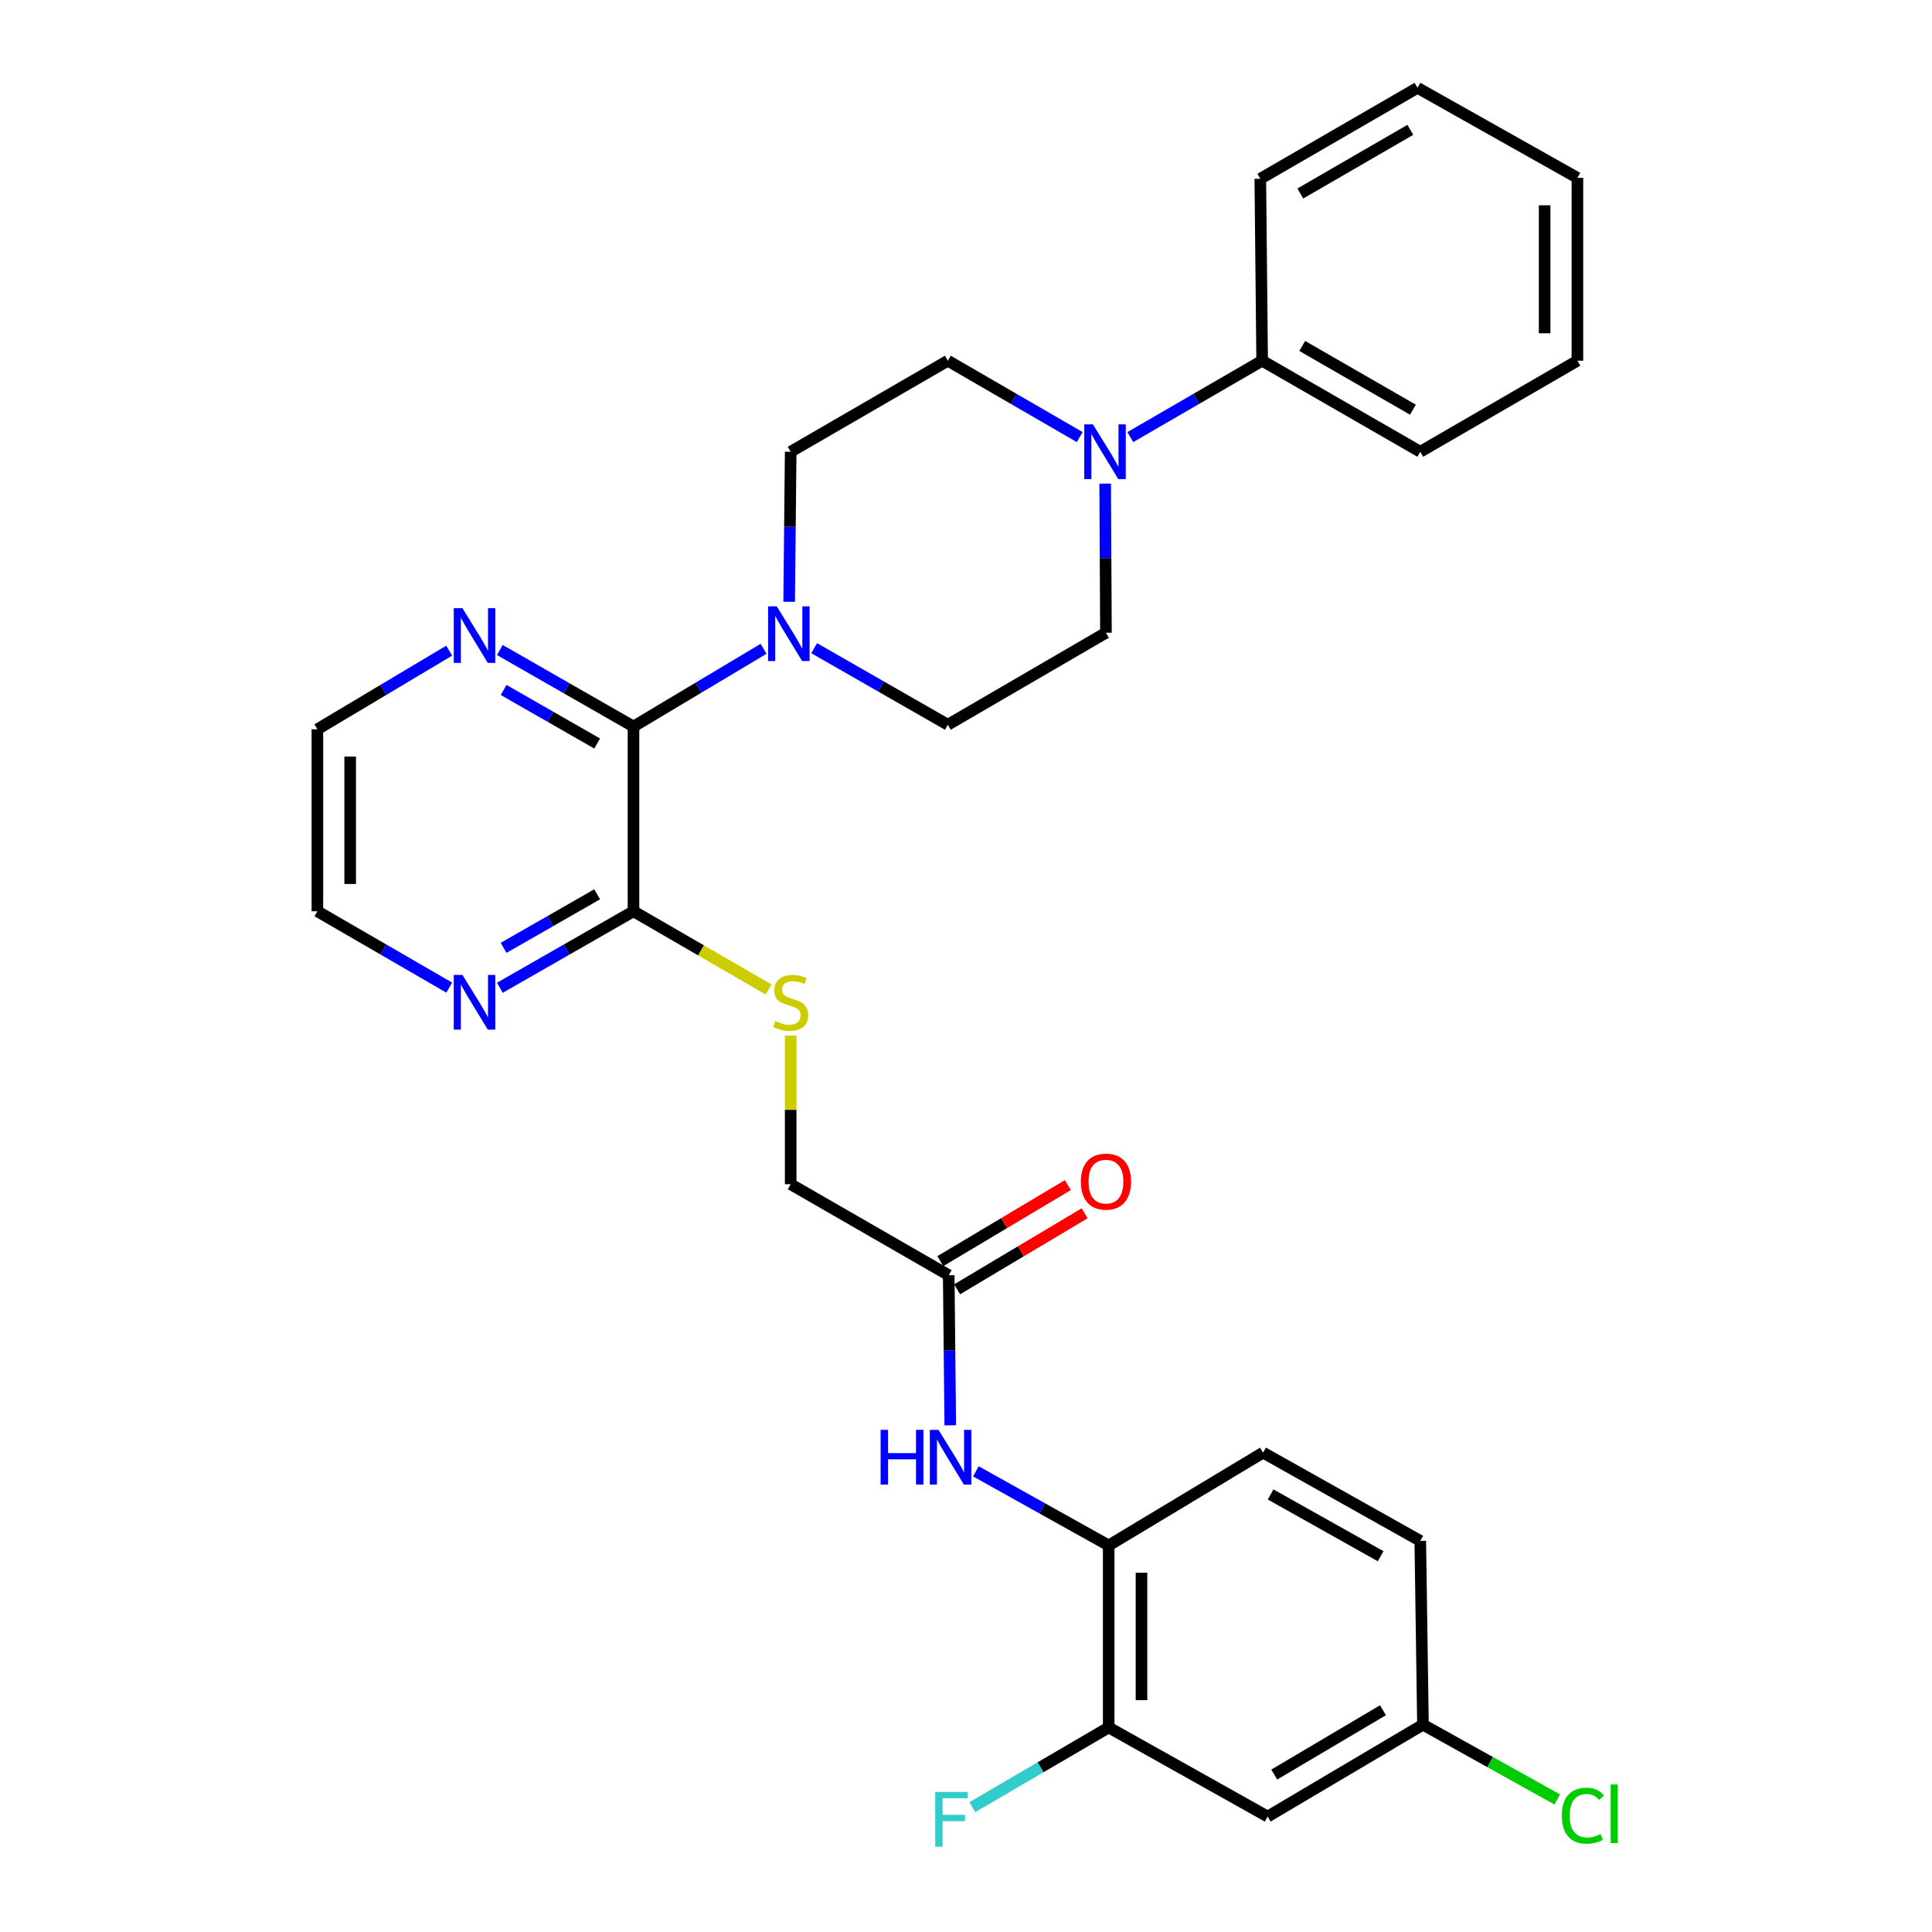 <?xml version='1.0' encoding='iso-8859-1'?>
<svg version='1.1' baseProfile='full'
              xmlns='http://www.w3.org/2000/svg'
                      xmlns:rdkit='http://www.rdkit.org/xml'
                      xmlns:xlink='http://www.w3.org/1999/xlink'
                  xml:space='preserve'
width='1000px' height='1000px' viewBox='0 0 1000 1000'>
<!-- END OF HEADER -->
<rect style='opacity:1.0;fill:#FFFFFF;stroke:none' width='1000' height='1000' x='0' y='0'> </rect>
<path class='bond-0' d='M 327.894,376.05 L 361.557,355.933' style='fill:none;fill-rule:evenodd;stroke:#000000;stroke-width:6px;stroke-linecap:butt;stroke-linejoin:miter;stroke-opacity:1' />
<path class='bond-0' d='M 361.557,355.933 L 395.22,335.816' style='fill:none;fill-rule:evenodd;stroke:#0000FF;stroke-width:6px;stroke-linecap:butt;stroke-linejoin:miter;stroke-opacity:1' />
<path class='bond-2' d='M 327.894,376.05 L 327.894,471.674' style='fill:none;fill-rule:evenodd;stroke:#000000;stroke-width:6px;stroke-linecap:butt;stroke-linejoin:miter;stroke-opacity:1' />
<path class='bond-8' d='M 327.894,376.05 L 293.308,356.253' style='fill:none;fill-rule:evenodd;stroke:#000000;stroke-width:6px;stroke-linecap:butt;stroke-linejoin:miter;stroke-opacity:1' />
<path class='bond-8' d='M 293.308,356.253 L 258.721,336.455' style='fill:none;fill-rule:evenodd;stroke:#0000FF;stroke-width:6px;stroke-linecap:butt;stroke-linejoin:miter;stroke-opacity:1' />
<path class='bond-8' d='M 309.088,384.839 L 284.877,370.98' style='fill:none;fill-rule:evenodd;stroke:#000000;stroke-width:6px;stroke-linecap:butt;stroke-linejoin:miter;stroke-opacity:1' />
<path class='bond-8' d='M 284.877,370.98 L 260.667,357.122' style='fill:none;fill-rule:evenodd;stroke:#0000FF;stroke-width:6px;stroke-linecap:butt;stroke-linejoin:miter;stroke-opacity:1' />
<path class='bond-11' d='M 408.469,311.484 L 408.861,272.655' style='fill:none;fill-rule:evenodd;stroke:#0000FF;stroke-width:6px;stroke-linecap:butt;stroke-linejoin:miter;stroke-opacity:1' />
<path class='bond-11' d='M 408.861,272.655 L 409.254,233.826' style='fill:none;fill-rule:evenodd;stroke:#000000;stroke-width:6px;stroke-linecap:butt;stroke-linejoin:miter;stroke-opacity:1' />
<path class='bond-12' d='M 421.413,335.507 L 456.004,355.317' style='fill:none;fill-rule:evenodd;stroke:#0000FF;stroke-width:6px;stroke-linecap:butt;stroke-linejoin:miter;stroke-opacity:1' />
<path class='bond-12' d='M 456.004,355.317 L 490.595,375.127' style='fill:none;fill-rule:evenodd;stroke:#000000;stroke-width:6px;stroke-linecap:butt;stroke-linejoin:miter;stroke-opacity:1' />
<path class='bond-1' d='M 572.039,250.329 L 572.237,288.918' style='fill:none;fill-rule:evenodd;stroke:#0000FF;stroke-width:6px;stroke-linecap:butt;stroke-linejoin:miter;stroke-opacity:1' />
<path class='bond-1' d='M 572.237,288.918 L 572.435,327.508' style='fill:none;fill-rule:evenodd;stroke:#000000;stroke-width:6px;stroke-linecap:butt;stroke-linejoin:miter;stroke-opacity:1' />
<path class='bond-15' d='M 585.045,226.243 L 619.165,206.475' style='fill:none;fill-rule:evenodd;stroke:#0000FF;stroke-width:6px;stroke-linecap:butt;stroke-linejoin:miter;stroke-opacity:1' />
<path class='bond-15' d='M 619.165,206.475 L 653.286,186.708' style='fill:none;fill-rule:evenodd;stroke:#000000;stroke-width:6px;stroke-linecap:butt;stroke-linejoin:miter;stroke-opacity:1' />
<path class='bond-31' d='M 558.864,226.245 L 524.73,206.476' style='fill:none;fill-rule:evenodd;stroke:#0000FF;stroke-width:6px;stroke-linecap:butt;stroke-linejoin:miter;stroke-opacity:1' />
<path class='bond-31' d='M 524.73,206.476 L 490.595,186.708' style='fill:none;fill-rule:evenodd;stroke:#000000;stroke-width:6px;stroke-linecap:butt;stroke-linejoin:miter;stroke-opacity:1' />
<path class='bond-7' d='M 327.894,471.674 L 362.859,491.916' style='fill:none;fill-rule:evenodd;stroke:#000000;stroke-width:6px;stroke-linecap:butt;stroke-linejoin:miter;stroke-opacity:1' />
<path class='bond-7' d='M 362.859,491.916 L 397.824,512.157' style='fill:none;fill-rule:evenodd;stroke:#CCCC00;stroke-width:6px;stroke-linecap:butt;stroke-linejoin:miter;stroke-opacity:1' />
<path class='bond-10' d='M 327.894,471.674 L 293.308,491.472' style='fill:none;fill-rule:evenodd;stroke:#000000;stroke-width:6px;stroke-linecap:butt;stroke-linejoin:miter;stroke-opacity:1' />
<path class='bond-10' d='M 293.308,491.472 L 258.721,511.27' style='fill:none;fill-rule:evenodd;stroke:#0000FF;stroke-width:6px;stroke-linecap:butt;stroke-linejoin:miter;stroke-opacity:1' />
<path class='bond-10' d='M 309.088,462.886 L 284.877,476.744' style='fill:none;fill-rule:evenodd;stroke:#000000;stroke-width:6px;stroke-linecap:butt;stroke-linejoin:miter;stroke-opacity:1' />
<path class='bond-10' d='M 284.877,476.744 L 260.667,490.603' style='fill:none;fill-rule:evenodd;stroke:#0000FF;stroke-width:6px;stroke-linecap:butt;stroke-linejoin:miter;stroke-opacity:1' />
<path class='bond-3' d='M 491.858,737.74 L 491.457,698.898' style='fill:none;fill-rule:evenodd;stroke:#0000FF;stroke-width:6px;stroke-linecap:butt;stroke-linejoin:miter;stroke-opacity:1' />
<path class='bond-3' d='M 491.457,698.898 L 491.057,660.055' style='fill:none;fill-rule:evenodd;stroke:#000000;stroke-width:6px;stroke-linecap:butt;stroke-linejoin:miter;stroke-opacity:1' />
<path class='bond-4' d='M 505.111,761.557 L 539.485,780.74' style='fill:none;fill-rule:evenodd;stroke:#0000FF;stroke-width:6px;stroke-linecap:butt;stroke-linejoin:miter;stroke-opacity:1' />
<path class='bond-4' d='M 539.485,780.74 L 573.859,799.923' style='fill:none;fill-rule:evenodd;stroke:#000000;stroke-width:6px;stroke-linecap:butt;stroke-linejoin:miter;stroke-opacity:1' />
<path class='bond-5' d='M 573.859,799.923 L 573.859,894.123' style='fill:none;fill-rule:evenodd;stroke:#000000;stroke-width:6px;stroke-linecap:butt;stroke-linejoin:miter;stroke-opacity:1' />
<path class='bond-5' d='M 590.829,814.053 L 590.829,879.993' style='fill:none;fill-rule:evenodd;stroke:#000000;stroke-width:6px;stroke-linecap:butt;stroke-linejoin:miter;stroke-opacity:1' />
<path class='bond-17' d='M 573.859,799.923 L 653.767,751.87' style='fill:none;fill-rule:evenodd;stroke:#000000;stroke-width:6px;stroke-linecap:butt;stroke-linejoin:miter;stroke-opacity:1' />
<path class='bond-9' d='M 573.859,894.123 L 656.143,940.252' style='fill:none;fill-rule:evenodd;stroke:#000000;stroke-width:6px;stroke-linecap:butt;stroke-linejoin:miter;stroke-opacity:1' />
<path class='bond-20' d='M 573.859,894.123 L 538.567,914.75' style='fill:none;fill-rule:evenodd;stroke:#000000;stroke-width:6px;stroke-linecap:butt;stroke-linejoin:miter;stroke-opacity:1' />
<path class='bond-20' d='M 538.567,914.75 L 503.275,935.377' style='fill:none;fill-rule:evenodd;stroke:#33CCCC;stroke-width:6px;stroke-linecap:butt;stroke-linejoin:miter;stroke-opacity:1' />
<path class='bond-6' d='M 491.057,660.055 L 409.254,612.955' style='fill:none;fill-rule:evenodd;stroke:#000000;stroke-width:6px;stroke-linecap:butt;stroke-linejoin:miter;stroke-opacity:1' />
<path class='bond-16' d='M 495.402,667.343 L 528.407,647.663' style='fill:none;fill-rule:evenodd;stroke:#000000;stroke-width:6px;stroke-linecap:butt;stroke-linejoin:miter;stroke-opacity:1' />
<path class='bond-16' d='M 528.407,647.663 L 561.412,627.983' style='fill:none;fill-rule:evenodd;stroke:#FF0000;stroke-width:6px;stroke-linecap:butt;stroke-linejoin:miter;stroke-opacity:1' />
<path class='bond-16' d='M 486.711,652.768 L 519.716,633.088' style='fill:none;fill-rule:evenodd;stroke:#000000;stroke-width:6px;stroke-linecap:butt;stroke-linejoin:miter;stroke-opacity:1' />
<path class='bond-16' d='M 519.716,633.088 L 552.721,613.408' style='fill:none;fill-rule:evenodd;stroke:#FF0000;stroke-width:6px;stroke-linecap:butt;stroke-linejoin:miter;stroke-opacity:1' />
<path class='bond-18' d='M 409.254,536.009 L 409.254,574.482' style='fill:none;fill-rule:evenodd;stroke:#CCCC00;stroke-width:6px;stroke-linecap:butt;stroke-linejoin:miter;stroke-opacity:1' />
<path class='bond-18' d='M 409.254,574.482 L 409.254,612.955' style='fill:none;fill-rule:evenodd;stroke:#000000;stroke-width:6px;stroke-linecap:butt;stroke-linejoin:miter;stroke-opacity:1' />
<path class='bond-23' d='M 232.503,336.771 L 198.391,357.122' style='fill:none;fill-rule:evenodd;stroke:#0000FF;stroke-width:6px;stroke-linecap:butt;stroke-linejoin:miter;stroke-opacity:1' />
<path class='bond-23' d='M 198.391,357.122 L 164.279,377.474' style='fill:none;fill-rule:evenodd;stroke:#000000;stroke-width:6px;stroke-linecap:butt;stroke-linejoin:miter;stroke-opacity:1' />
<path class='bond-33' d='M 656.143,940.252 L 736.522,892.68' style='fill:none;fill-rule:evenodd;stroke:#000000;stroke-width:6px;stroke-linecap:butt;stroke-linejoin:miter;stroke-opacity:1' />
<path class='bond-33' d='M 659.557,918.512 L 715.822,885.212' style='fill:none;fill-rule:evenodd;stroke:#000000;stroke-width:6px;stroke-linecap:butt;stroke-linejoin:miter;stroke-opacity:1' />
<path class='bond-30' d='M 232.521,511.194 L 198.4,491.434' style='fill:none;fill-rule:evenodd;stroke:#0000FF;stroke-width:6px;stroke-linecap:butt;stroke-linejoin:miter;stroke-opacity:1' />
<path class='bond-30' d='M 198.4,491.434 L 164.279,471.674' style='fill:none;fill-rule:evenodd;stroke:#000000;stroke-width:6px;stroke-linecap:butt;stroke-linejoin:miter;stroke-opacity:1' />
<path class='bond-14' d='M 409.254,233.826 L 490.595,186.708' style='fill:none;fill-rule:evenodd;stroke:#000000;stroke-width:6px;stroke-linecap:butt;stroke-linejoin:miter;stroke-opacity:1' />
<path class='bond-13' d='M 490.595,375.127 L 572.435,327.508' style='fill:none;fill-rule:evenodd;stroke:#000000;stroke-width:6px;stroke-linecap:butt;stroke-linejoin:miter;stroke-opacity:1' />
<path class='bond-25' d='M 653.286,186.708 L 735.136,233.826' style='fill:none;fill-rule:evenodd;stroke:#000000;stroke-width:6px;stroke-linecap:butt;stroke-linejoin:miter;stroke-opacity:1' />
<path class='bond-25' d='M 674.03,179.069 L 731.325,212.052' style='fill:none;fill-rule:evenodd;stroke:#000000;stroke-width:6px;stroke-linecap:butt;stroke-linejoin:miter;stroke-opacity:1' />
<path class='bond-26' d='M 653.286,186.708 L 652.334,92.536' style='fill:none;fill-rule:evenodd;stroke:#000000;stroke-width:6px;stroke-linecap:butt;stroke-linejoin:miter;stroke-opacity:1' />
<path class='bond-21' d='M 653.767,751.87 L 735.136,797.556' style='fill:none;fill-rule:evenodd;stroke:#000000;stroke-width:6px;stroke-linecap:butt;stroke-linejoin:miter;stroke-opacity:1' />
<path class='bond-21' d='M 657.664,773.52 L 714.623,805.5' style='fill:none;fill-rule:evenodd;stroke:#000000;stroke-width:6px;stroke-linecap:butt;stroke-linejoin:miter;stroke-opacity:1' />
<path class='bond-19' d='M 736.522,892.68 L 735.136,797.556' style='fill:none;fill-rule:evenodd;stroke:#000000;stroke-width:6px;stroke-linecap:butt;stroke-linejoin:miter;stroke-opacity:1' />
<path class='bond-22' d='M 736.522,892.68 L 771.278,912.043' style='fill:none;fill-rule:evenodd;stroke:#000000;stroke-width:6px;stroke-linecap:butt;stroke-linejoin:miter;stroke-opacity:1' />
<path class='bond-22' d='M 771.278,912.043 L 806.035,931.406' style='fill:none;fill-rule:evenodd;stroke:#00CC00;stroke-width:6px;stroke-linecap:butt;stroke-linejoin:miter;stroke-opacity:1' />
<path class='bond-24' d='M 164.279,377.474 L 164.279,471.674' style='fill:none;fill-rule:evenodd;stroke:#000000;stroke-width:6px;stroke-linecap:butt;stroke-linejoin:miter;stroke-opacity:1' />
<path class='bond-24' d='M 181.249,391.604 L 181.249,457.544' style='fill:none;fill-rule:evenodd;stroke:#000000;stroke-width:6px;stroke-linecap:butt;stroke-linejoin:miter;stroke-opacity:1' />
<path class='bond-28' d='M 735.136,233.826 L 816.468,186.708' style='fill:none;fill-rule:evenodd;stroke:#000000;stroke-width:6px;stroke-linecap:butt;stroke-linejoin:miter;stroke-opacity:1' />
<path class='bond-27' d='M 652.334,92.536 L 733.694,45.455' style='fill:none;fill-rule:evenodd;stroke:#000000;stroke-width:6px;stroke-linecap:butt;stroke-linejoin:miter;stroke-opacity:1' />
<path class='bond-27' d='M 673.037,100.161 L 729.989,67.204' style='fill:none;fill-rule:evenodd;stroke:#000000;stroke-width:6px;stroke-linecap:butt;stroke-linejoin:miter;stroke-opacity:1' />
<path class='bond-29' d='M 733.694,45.455 L 816.468,92.055' style='fill:none;fill-rule:evenodd;stroke:#000000;stroke-width:6px;stroke-linecap:butt;stroke-linejoin:miter;stroke-opacity:1' />
<path class='bond-32' d='M 816.468,186.708 L 816.468,92.055' style='fill:none;fill-rule:evenodd;stroke:#000000;stroke-width:6px;stroke-linecap:butt;stroke-linejoin:miter;stroke-opacity:1' />
<path class='bond-32' d='M 799.498,172.51 L 799.498,106.253' style='fill:none;fill-rule:evenodd;stroke:#000000;stroke-width:6px;stroke-linecap:butt;stroke-linejoin:miter;stroke-opacity:1' />
<path  class='atom-1' d='M 402.042 313.838
L 411.322 328.838
Q 412.242 330.318, 413.722 332.998
Q 415.202 335.678, 415.282 335.838
L 415.282 313.838
L 419.042 313.838
L 419.042 342.158
L 415.162 342.158
L 405.202 325.758
Q 404.042 323.838, 402.802 321.638
Q 401.602 319.438, 401.242 318.758
L 401.242 342.158
L 397.562 342.158
L 397.562 313.838
L 402.042 313.838
' fill='#0000FF'/>
<path  class='atom-2' d='M 565.695 219.666
L 574.975 234.666
Q 575.895 236.146, 577.375 238.826
Q 578.855 241.506, 578.935 241.666
L 578.935 219.666
L 582.695 219.666
L 582.695 247.986
L 578.815 247.986
L 568.855 231.586
Q 567.695 229.666, 566.455 227.466
Q 565.255 225.266, 564.895 224.586
L 564.895 247.986
L 561.215 247.986
L 561.215 219.666
L 565.695 219.666
' fill='#0000FF'/>
<path  class='atom-4' d='M 455.808 740.096
L 459.648 740.096
L 459.648 752.136
L 474.128 752.136
L 474.128 740.096
L 477.968 740.096
L 477.968 768.416
L 474.128 768.416
L 474.128 755.336
L 459.648 755.336
L 459.648 768.416
L 455.808 768.416
L 455.808 740.096
' fill='#0000FF'/>
<path  class='atom-4' d='M 485.768 740.096
L 495.048 755.096
Q 495.968 756.576, 497.448 759.256
Q 498.928 761.936, 499.008 762.096
L 499.008 740.096
L 502.768 740.096
L 502.768 768.416
L 498.888 768.416
L 488.928 752.016
Q 487.768 750.096, 486.528 747.896
Q 485.328 745.696, 484.968 745.016
L 484.968 768.416
L 481.288 768.416
L 481.288 740.096
L 485.768 740.096
' fill='#0000FF'/>
<path  class='atom-8' d='M 401.254 528.494
Q 401.574 528.614, 402.894 529.174
Q 404.214 529.734, 405.654 530.094
Q 407.134 530.414, 408.574 530.414
Q 411.254 530.414, 412.814 529.134
Q 414.374 527.814, 414.374 525.534
Q 414.374 523.974, 413.574 523.014
Q 412.814 522.054, 411.614 521.534
Q 410.414 521.014, 408.414 520.414
Q 405.894 519.654, 404.374 518.934
Q 402.894 518.214, 401.814 516.694
Q 400.774 515.174, 400.774 512.614
Q 400.774 509.054, 403.174 506.854
Q 405.614 504.654, 410.414 504.654
Q 413.694 504.654, 417.414 506.214
L 416.494 509.294
Q 413.094 507.894, 410.534 507.894
Q 407.774 507.894, 406.254 509.054
Q 404.734 510.174, 404.774 512.134
Q 404.774 513.654, 405.534 514.574
Q 406.334 515.494, 407.454 516.014
Q 408.614 516.534, 410.534 517.134
Q 413.094 517.934, 414.614 518.734
Q 416.134 519.534, 417.214 521.174
Q 418.334 522.774, 418.334 525.534
Q 418.334 529.454, 415.694 531.574
Q 413.094 533.654, 408.734 533.654
Q 406.214 533.654, 404.294 533.094
Q 402.414 532.574, 400.174 531.654
L 401.254 528.494
' fill='#CCCC00'/>
<path  class='atom-9' d='M 239.351 314.79
L 248.631 329.79
Q 249.551 331.27, 251.031 333.95
Q 252.511 336.63, 252.591 336.79
L 252.591 314.79
L 256.351 314.79
L 256.351 343.11
L 252.471 343.11
L 242.511 326.71
Q 241.351 324.79, 240.111 322.59
Q 238.911 320.39, 238.551 319.71
L 238.551 343.11
L 234.871 343.11
L 234.871 314.79
L 239.351 314.79
' fill='#0000FF'/>
<path  class='atom-11' d='M 239.351 504.614
L 248.631 519.614
Q 249.551 521.094, 251.031 523.774
Q 252.511 526.454, 252.591 526.614
L 252.591 504.614
L 256.351 504.614
L 256.351 532.934
L 252.471 532.934
L 242.511 516.534
Q 241.351 514.614, 240.111 512.414
Q 238.911 510.214, 238.551 509.534
L 238.551 532.934
L 234.871 532.934
L 234.871 504.614
L 239.351 504.614
' fill='#0000FF'/>
<path  class='atom-17' d='M 559.435 611.612
Q 559.435 604.812, 562.795 601.012
Q 566.155 597.212, 572.435 597.212
Q 578.715 597.212, 582.075 601.012
Q 585.435 604.812, 585.435 611.612
Q 585.435 618.492, 582.035 622.412
Q 578.635 626.292, 572.435 626.292
Q 566.195 626.292, 562.795 622.412
Q 559.435 618.532, 559.435 611.612
M 572.435 623.092
Q 576.755 623.092, 579.075 620.212
Q 581.435 617.292, 581.435 611.612
Q 581.435 606.052, 579.075 603.252
Q 576.755 600.412, 572.435 600.412
Q 568.115 600.412, 565.755 603.212
Q 563.435 606.012, 563.435 611.612
Q 563.435 617.332, 565.755 620.212
Q 568.115 623.092, 572.435 623.092
' fill='#FF0000'/>
<path  class='atom-21' d='M 484.079 927.515
L 500.919 927.515
L 500.919 930.755
L 487.879 930.755
L 487.879 939.355
L 499.479 939.355
L 499.479 942.635
L 487.879 942.635
L 487.879 955.835
L 484.079 955.835
L 484.079 927.515
' fill='#33CCCC'/>
<path  class='atom-23' d='M 808.404 939.789
Q 808.404 932.749, 811.684 929.069
Q 815.004 925.349, 821.284 925.349
Q 827.124 925.349, 830.244 929.469
L 827.604 931.629
Q 825.324 928.629, 821.284 928.629
Q 817.004 928.629, 814.724 931.509
Q 812.484 934.349, 812.484 939.789
Q 812.484 945.389, 814.804 948.269
Q 817.164 951.149, 821.724 951.149
Q 824.844 951.149, 828.484 949.269
L 829.604 952.269
Q 828.124 953.229, 825.884 953.789
Q 823.644 954.349, 821.164 954.349
Q 815.004 954.349, 811.684 950.589
Q 808.404 946.829, 808.404 939.789
' fill='#00CC00'/>
<path  class='atom-23' d='M 833.684 923.629
L 837.364 923.629
L 837.364 953.989
L 833.684 953.989
L 833.684 923.629
' fill='#00CC00'/>
</svg>

